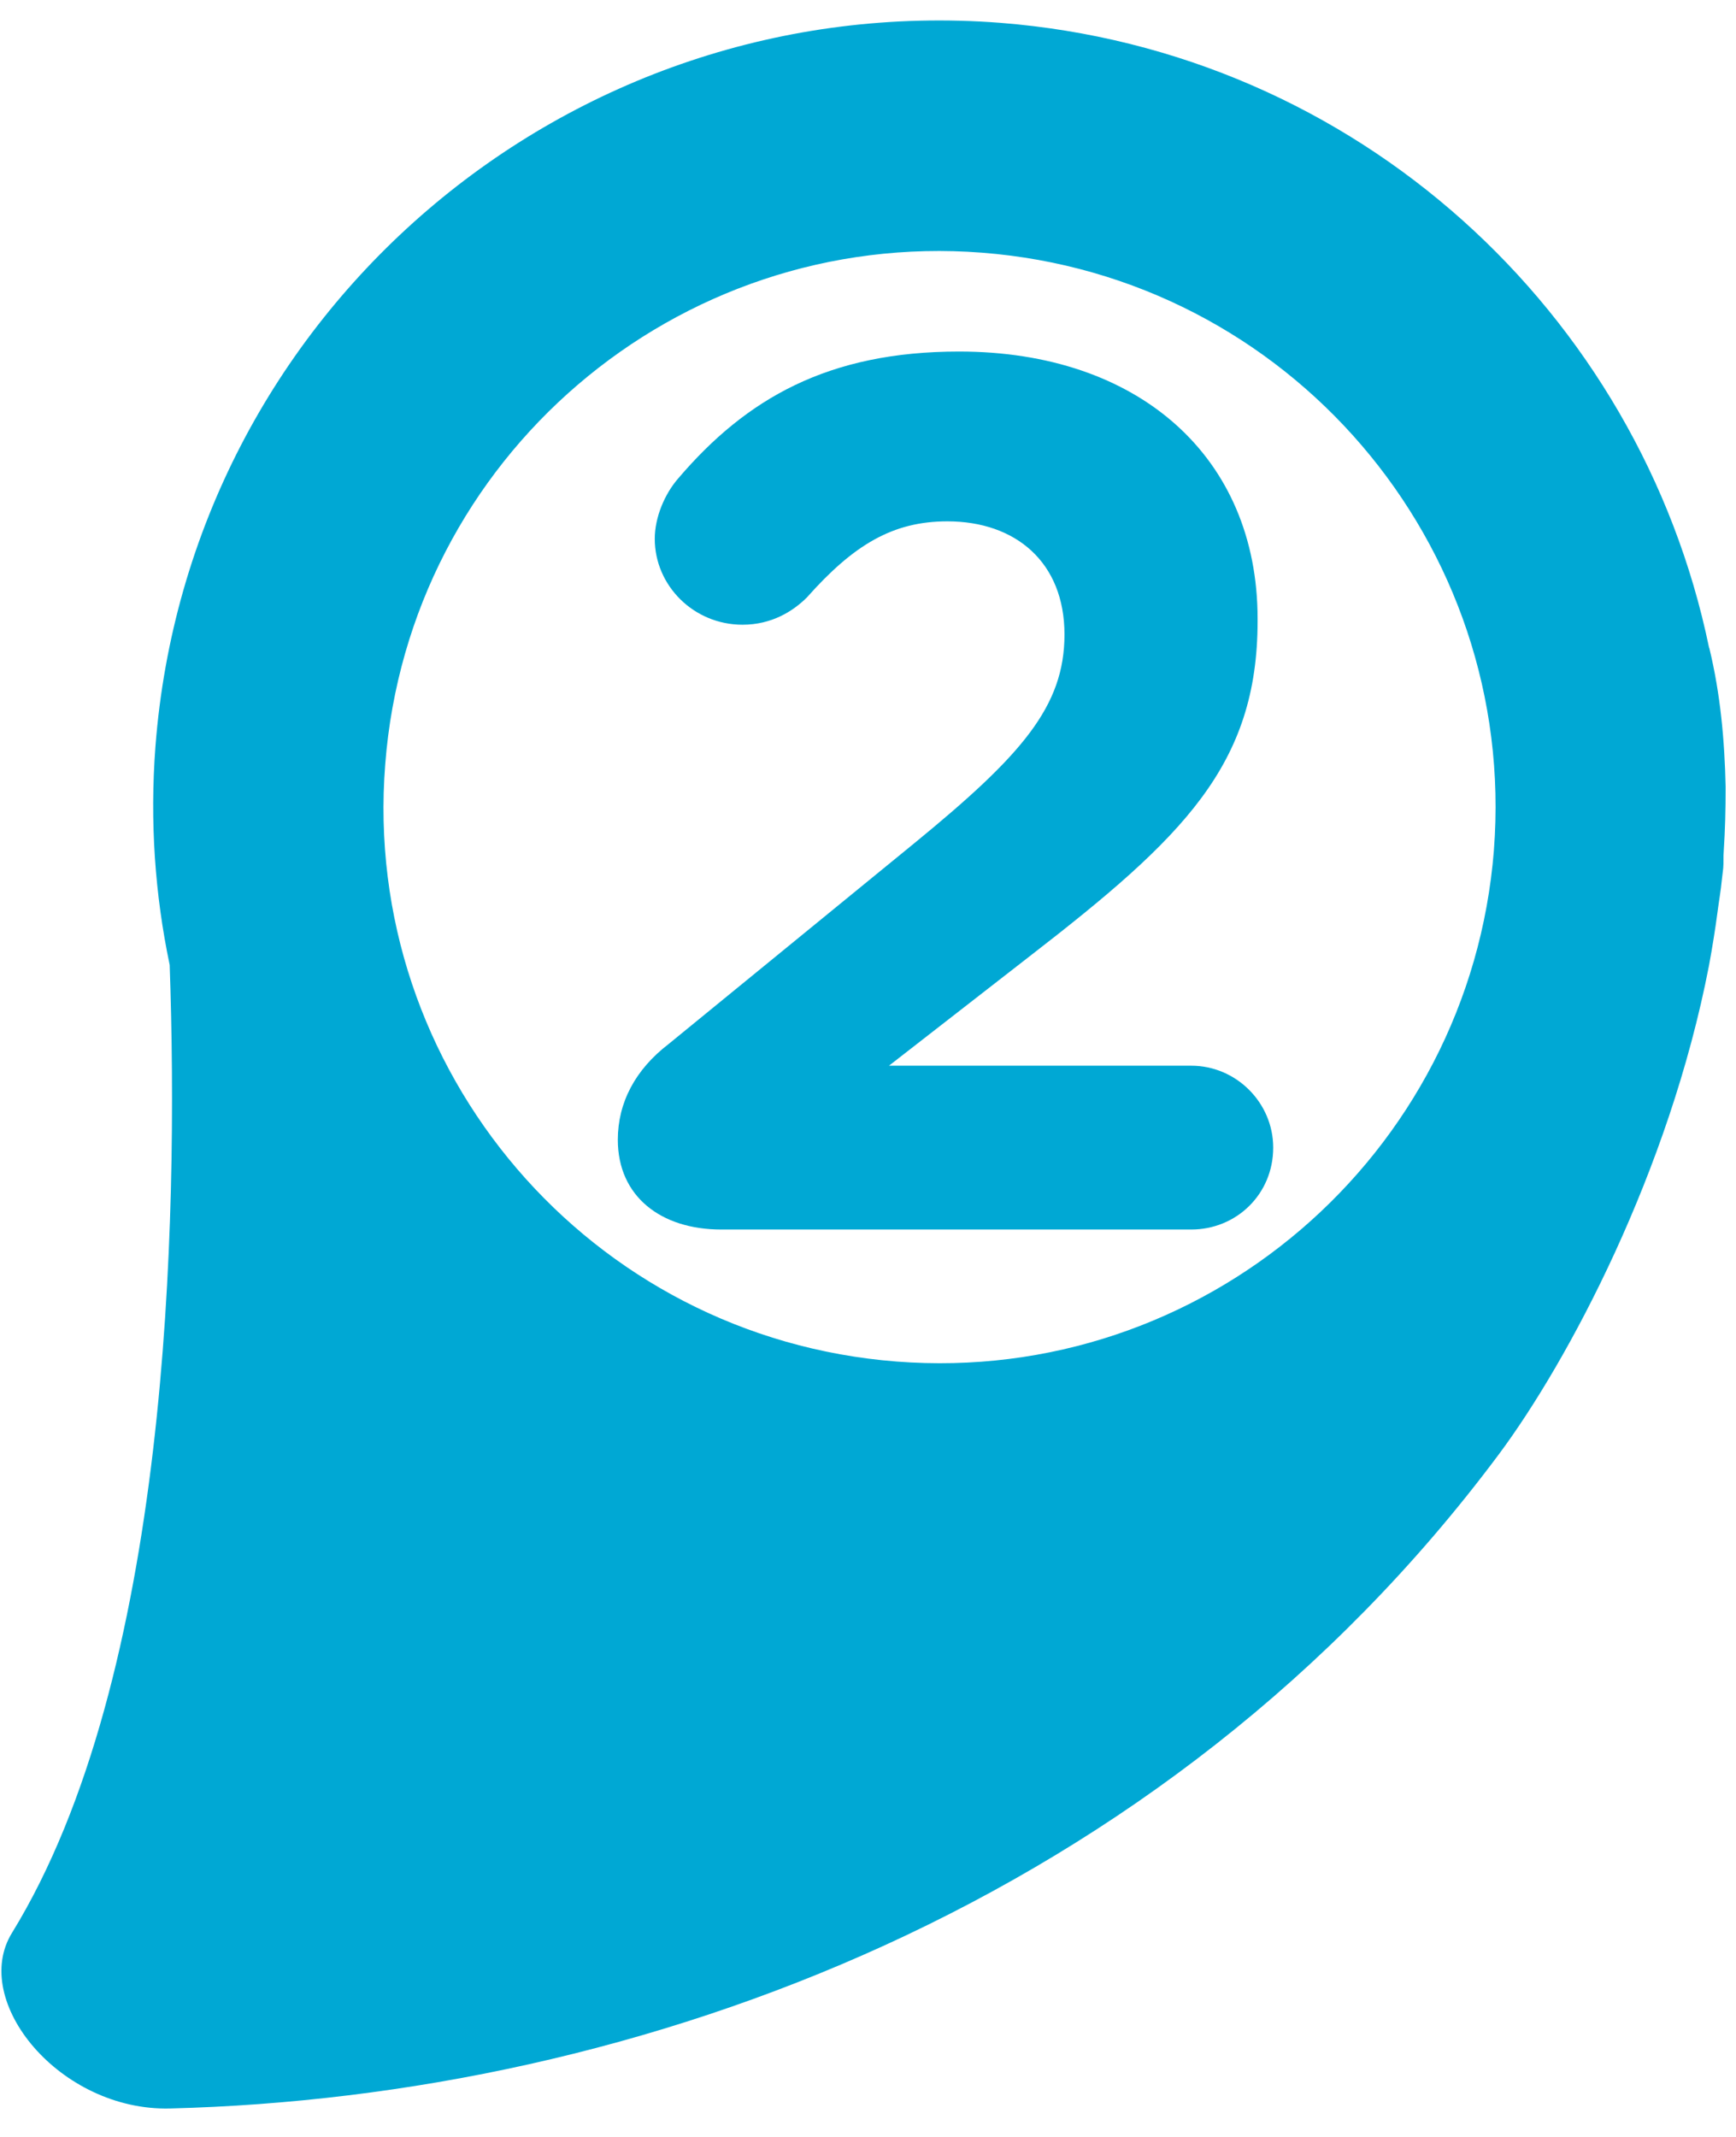 <?xml version="1.0" encoding="UTF-8" standalone="no"?>
<!-- Created with Inkscape (http://www.inkscape.org/) -->

<svg
   width="78mm"
   height="96mm"
   viewBox="0 0 78 96"
   version="1.1"
   id="svg9268"
   inkscape:version="1.1.1 (3bf5ae0d25, 2021-09-20)"
   sodipodi:docname="2.svg"
   xmlns:inkscape="http://www.inkscape.org/namespaces/inkscape"
   xmlns:sodipodi="http://sodipodi.sourceforge.net/DTD/sodipodi-0.dtd"
   xmlns="http://www.w3.org/2000/svg"
   xmlns:svg="http://www.w3.org/2000/svg">
  <sodipodi:namedview
     id="namedview9270"
     pagecolor="#ffffff"
     bordercolor="#666666"
     borderopacity="1.0"
     inkscape:pageshadow="2"
     inkscape:pageopacity="0.0"
     inkscape:pagecheckerboard="0"
     inkscape:document-units="mm"
     showgrid="false"
     units="mm"
     inkscape:zoom="2.9647586"
     inkscape:cx="151.95166"
     inkscape:cy="102.36921"
     inkscape:window-width="1920"
     inkscape:window-height="1017"
     inkscape:window-x="-8"
     inkscape:window-y="-8"
     inkscape:window-maximized="1"
     inkscape:current-layer="layer1" />
  <defs
     id="defs9265" />
  <g
     inkscape:label="Calque 1"
     inkscape:groupmode="layer"
     id="layer1">
    <path
       style="fill:#00a8d4;fill-opacity:1;fill-rule:nonzero;stroke:none;stroke-width:5.461"
       d="m 76.808,29.14 c 0,-0.015 -0.022,-0.046 -0.022,-0.062 C 73.672,14.06 60.978,2.284 44.936,1.025 25.48,-0.469 8.477,14.081 6.984,33.537 6.728,36.908 6.962,40.193 7.624,43.35 8.029,55.02 7.58,75.372 0.541,86.828 -1.358,89.9 2.696,94.849 7.645,94.721 28.722,94.187 52.317,85.484 67.336,65.345 c 3.115,-4.181 7.659,-12.693 9.451,-21.973 0.149,-0.811 0.277,-1.6 0.384,-2.411 0.063,-0.491 0.149,-0.96 0.192,-1.429 0.022,-0.17 0.043,-0.362 0.063,-0.534 0.022,-0.255 0,-0.512 0.022,-0.746 0.063,-0.96 0.085,-1.899 0.085,-2.837 v -0.062 c -0.043,-2.091 -0.235,-4.181 -0.725,-6.208 m -9.685,9.045 C 66.034,51.95 54.023,62.233 40.285,61.166 26.525,60.099 16.221,48.089 17.309,34.329 18.375,20.568 30.386,10.286 44.125,11.352 57.885,12.419 68.189,24.43 67.122,38.19"
       id="path1006" />
    <g
       id="use976"
       style="fill:#00a8d4;fill-opacity:1"
       transform="matrix(5.609,0,0,5.609,25.392,55.235)">
      <path
         style="stroke:none"
         d="M 0.422,-0.719 C 0.422,-0.266 0.766,0 1.25,0 H 5.016 C 5.375,0 5.672,-0.281 5.672,-0.656 5.672,-1.016 5.375,-1.312 5.016,-1.312 H 2.594 l 1.125,-0.875 C 4.953,-3.141 5.547,-3.719 5.547,-4.875 v -0.016 c 0,-1.297 -0.953,-2.141 -2.391,-2.141 -1.047,0 -1.703,0.375 -2.25,1.016 -0.109,0.125 -0.188,0.312 -0.188,0.484 0,0.375 0.312,0.688 0.703,0.688 0.234,0 0.406,-0.109 0.516,-0.219 0.375,-0.422 0.688,-0.609 1.125,-0.609 0.547,0 0.938,0.328 0.938,0.906 0,0.578 -0.344,0.969 -1.203,1.672 l -1.969,1.609 C 0.562,-1.281 0.422,-1.016 0.422,-0.719 Z m 0,0"
         id="path1651" />
    </g>
  </g>
</svg>
